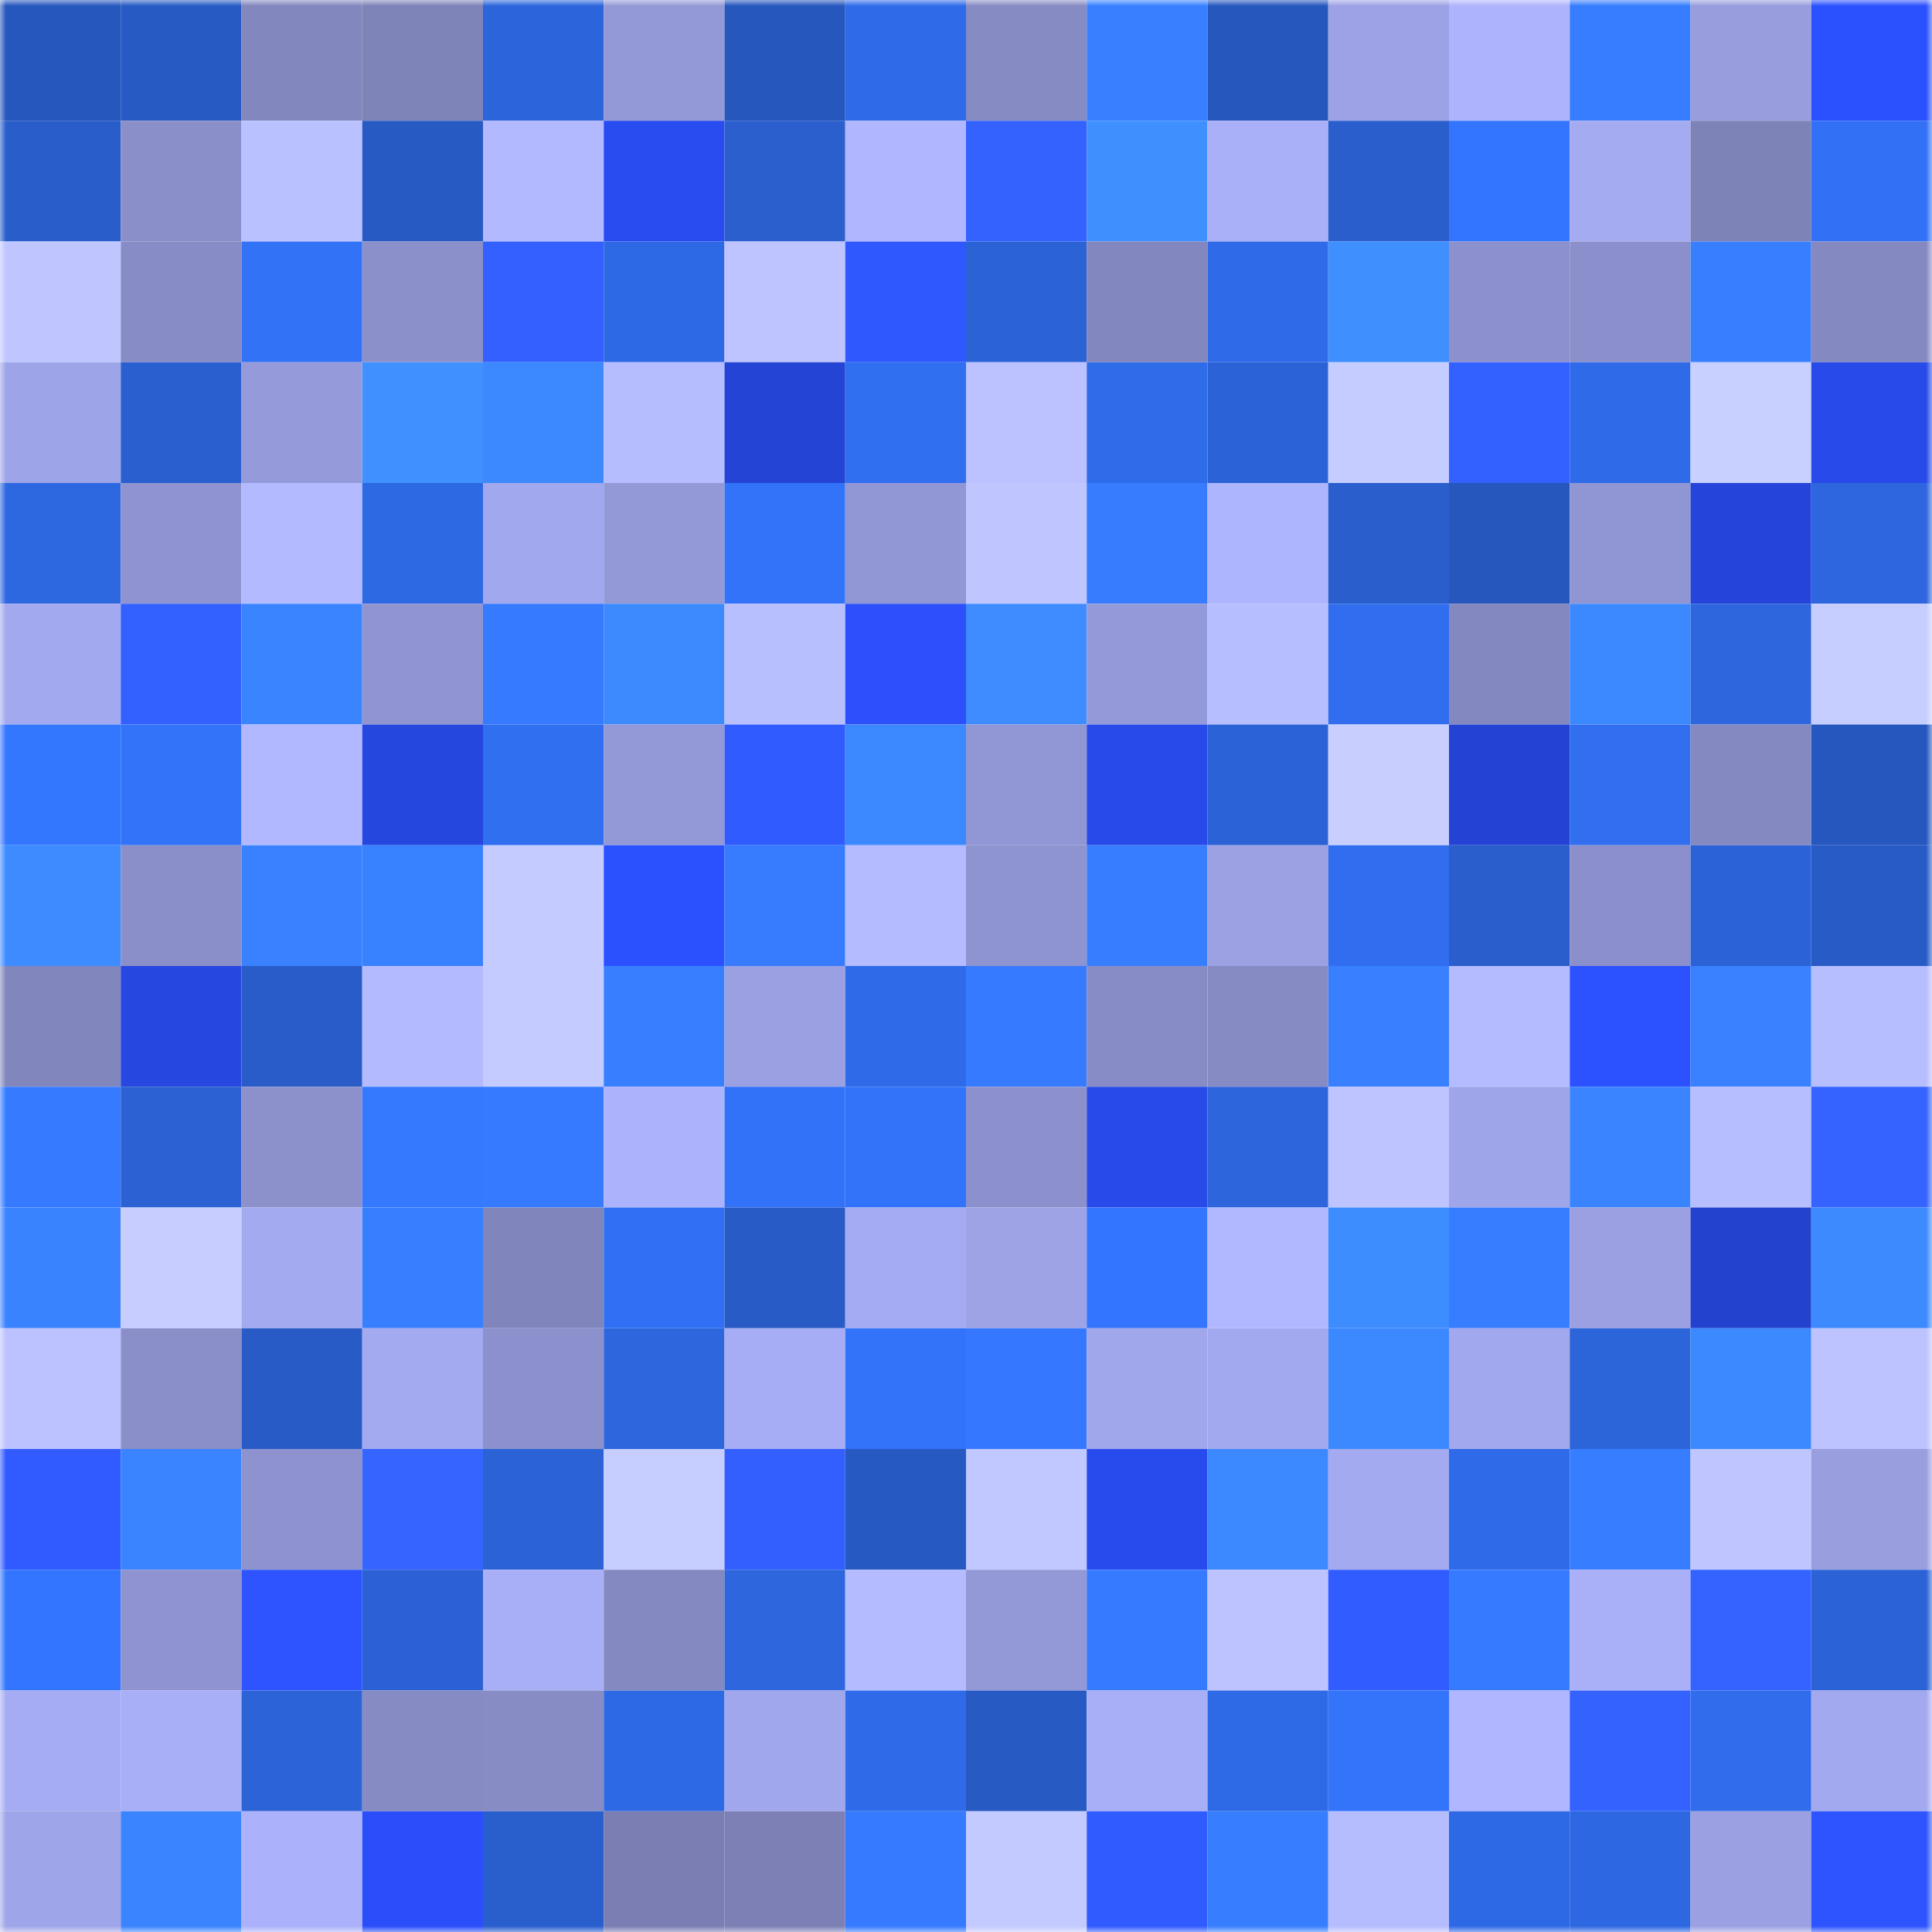<svg viewBox="0 0 160 160" fill="none" role="img" xmlns="http://www.w3.org/2000/svg" width="240" height="240" name="basenames%2C0x321.base.eth"><mask id="368895989" mask-type="alpha" maskUnits="userSpaceOnUse" x="0" y="0" width="160" height="160"><rect width="160" height="160" fill="#FFFFFF"></rect></mask><g mask="url(#368895989)"><rect x="0" y="0" width="10" height="10" fill="#2657bd"></rect><rect x="10" y="0" width="10" height="10" fill="#275ac3"></rect><rect x="20" y="0" width="10" height="10" fill="#8287be"></rect><rect x="30" y="0" width="10" height="10" fill="#7e83b8"></rect><rect x="40" y="0" width="10" height="10" fill="#2c65db"></rect><rect x="50" y="0" width="10" height="10" fill="#9398d7"></rect><rect x="60" y="0" width="10" height="10" fill="#2657bd"></rect><rect x="70" y="0" width="10" height="10" fill="#2f6be9"></rect><rect x="80" y="0" width="10" height="10" fill="#868bc3"></rect><rect x="90" y="0" width="10" height="10" fill="#3880ff"></rect><rect x="100" y="0" width="10" height="10" fill="#2657bd"></rect><rect x="110" y="0" width="10" height="10" fill="#9ca2e5"></rect><rect x="120" y="0" width="10" height="10" fill="#adb3fd"></rect><rect x="130" y="0" width="10" height="10" fill="#377dff"></rect><rect x="140" y="0" width="10" height="10" fill="#979ddd"></rect><rect x="150" y="0" width="10" height="10" fill="#2b51ff"></rect><rect x="0" y="10" width="10" height="10" fill="#295dca"></rect><rect x="10" y="10" width="10" height="10" fill="#8a8fca"></rect><rect x="20" y="10" width="10" height="10" fill="#bac1ff"></rect><rect x="30" y="10" width="10" height="10" fill="#285ac4"></rect><rect x="40" y="10" width="10" height="10" fill="#b2b9ff"></rect><rect x="50" y="10" width="10" height="10" fill="#284cef"></rect><rect x="60" y="10" width="10" height="10" fill="#2a5fcd"></rect><rect x="70" y="10" width="10" height="10" fill="#b0b6ff"></rect><rect x="80" y="10" width="10" height="10" fill="#3462ff"></rect><rect x="90" y="10" width="10" height="10" fill="#3f90ff"></rect><rect x="100" y="10" width="10" height="10" fill="#a9b0f8"></rect><rect x="110" y="10" width="10" height="10" fill="#295ecc"></rect><rect x="120" y="10" width="10" height="10" fill="#3475ff"></rect><rect x="130" y="10" width="10" height="10" fill="#a5abf1"></rect><rect x="140" y="10" width="10" height="10" fill="#7d82b7"></rect><rect x="150" y="10" width="10" height="10" fill="#3271f5"></rect><rect x="0" y="20" width="10" height="10" fill="#bec5ff"></rect><rect x="10" y="20" width="10" height="10" fill="#878cc6"></rect><rect x="20" y="20" width="10" height="10" fill="#3272f7"></rect><rect x="30" y="20" width="10" height="10" fill="#8b90cb"></rect><rect x="40" y="20" width="10" height="10" fill="#3360ff"></rect><rect x="50" y="20" width="10" height="10" fill="#2e69e5"></rect><rect x="60" y="20" width="10" height="10" fill="#bdc4ff"></rect><rect x="70" y="20" width="10" height="10" fill="#2f58ff"></rect><rect x="80" y="20" width="10" height="10" fill="#2b62d6"></rect><rect x="90" y="20" width="10" height="10" fill="#8287bf"></rect><rect x="100" y="20" width="10" height="10" fill="#2f6be9"></rect><rect x="110" y="20" width="10" height="10" fill="#3f8fff"></rect><rect x="120" y="20" width="10" height="10" fill="#8c91cd"></rect><rect x="130" y="20" width="10" height="10" fill="#8b90cc"></rect><rect x="140" y="20" width="10" height="10" fill="#387fff"></rect><rect x="150" y="20" width="10" height="10" fill="#8489c2"></rect><rect x="0" y="30" width="10" height="10" fill="#9ea4e8"></rect><rect x="10" y="30" width="10" height="10" fill="#2a5fcf"></rect><rect x="20" y="30" width="10" height="10" fill="#959bda"></rect><rect x="30" y="30" width="10" height="10" fill="#4091ff"></rect><rect x="40" y="30" width="10" height="10" fill="#3c89ff"></rect><rect x="50" y="30" width="10" height="10" fill="#b6bdff"></rect><rect x="60" y="30" width="10" height="10" fill="#2444d5"></rect><rect x="70" y="30" width="10" height="10" fill="#316ff1"></rect><rect x="80" y="30" width="10" height="10" fill="#bbc2ff"></rect><rect x="90" y="30" width="10" height="10" fill="#2f6cea"></rect><rect x="100" y="30" width="10" height="10" fill="#2b63d6"></rect><rect x="110" y="30" width="10" height="10" fill="#c5ccff"></rect><rect x="120" y="30" width="10" height="10" fill="#3361ff"></rect><rect x="130" y="30" width="10" height="10" fill="#2f6be8"></rect><rect x="140" y="30" width="10" height="10" fill="#c8d0ff"></rect><rect x="150" y="30" width="10" height="10" fill="#274ae8"></rect><rect x="0" y="40" width="10" height="10" fill="#2e68e1"></rect><rect x="10" y="40" width="10" height="10" fill="#8f94d1"></rect><rect x="20" y="40" width="10" height="10" fill="#b4baff"></rect><rect x="30" y="40" width="10" height="10" fill="#2e69e4"></rect><rect x="40" y="40" width="10" height="10" fill="#a2a8ee"></rect><rect x="50" y="40" width="10" height="10" fill="#9398d7"></rect><rect x="60" y="40" width="10" height="10" fill="#3373fa"></rect><rect x="70" y="40" width="10" height="10" fill="#9196d4"></rect><rect x="80" y="40" width="10" height="10" fill="#bfc6ff"></rect><rect x="90" y="40" width="10" height="10" fill="#377cff"></rect><rect x="100" y="40" width="10" height="10" fill="#aeb5ff"></rect><rect x="110" y="40" width="10" height="10" fill="#295ecc"></rect><rect x="120" y="40" width="10" height="10" fill="#2657bd"></rect><rect x="130" y="40" width="10" height="10" fill="#9096d3"></rect><rect x="140" y="40" width="10" height="10" fill="#2545da"></rect><rect x="150" y="40" width="10" height="10" fill="#2d66de"></rect><rect x="0" y="50" width="10" height="10" fill="#a3a9ee"></rect><rect x="10" y="50" width="10" height="10" fill="#3361ff"></rect><rect x="20" y="50" width="10" height="10" fill="#3a85ff"></rect><rect x="30" y="50" width="10" height="10" fill="#9095d2"></rect><rect x="40" y="50" width="10" height="10" fill="#367aff"></rect><rect x="50" y="50" width="10" height="10" fill="#3d8aff"></rect><rect x="60" y="50" width="10" height="10" fill="#b8bfff"></rect><rect x="70" y="50" width="10" height="10" fill="#2b50fc"></rect><rect x="80" y="50" width="10" height="10" fill="#3e8cff"></rect><rect x="90" y="50" width="10" height="10" fill="#949ad9"></rect><rect x="100" y="50" width="10" height="10" fill="#b7beff"></rect><rect x="110" y="50" width="10" height="10" fill="#306eef"></rect><rect x="120" y="50" width="10" height="10" fill="#8388c0"></rect><rect x="130" y="50" width="10" height="10" fill="#3c88ff"></rect><rect x="140" y="50" width="10" height="10" fill="#2d66dd"></rect><rect x="150" y="50" width="10" height="10" fill="#c6ceff"></rect><rect x="0" y="60" width="10" height="10" fill="#3477ff"></rect><rect x="10" y="60" width="10" height="10" fill="#3373fa"></rect><rect x="20" y="60" width="10" height="10" fill="#b1b8ff"></rect><rect x="30" y="60" width="10" height="10" fill="#2547de"></rect><rect x="40" y="60" width="10" height="10" fill="#316ff1"></rect><rect x="50" y="60" width="10" height="10" fill="#9398d7"></rect><rect x="60" y="60" width="10" height="10" fill="#305bff"></rect><rect x="70" y="60" width="10" height="10" fill="#3c89ff"></rect><rect x="80" y="60" width="10" height="10" fill="#9196d4"></rect><rect x="90" y="60" width="10" height="10" fill="#274ae9"></rect><rect x="100" y="60" width="10" height="10" fill="#2b63d6"></rect><rect x="110" y="60" width="10" height="10" fill="#c8cfff"></rect><rect x="120" y="60" width="10" height="10" fill="#2443d4"></rect><rect x="130" y="60" width="10" height="10" fill="#316ff0"></rect><rect x="140" y="60" width="10" height="10" fill="#8489c1"></rect><rect x="150" y="60" width="10" height="10" fill="#2657be"></rect><rect x="0" y="70" width="10" height="10" fill="#3d8bff"></rect><rect x="10" y="70" width="10" height="10" fill="#8a8fca"></rect><rect x="20" y="70" width="10" height="10" fill="#3981ff"></rect><rect x="30" y="70" width="10" height="10" fill="#3982ff"></rect><rect x="40" y="70" width="10" height="10" fill="#c4ccff"></rect><rect x="50" y="70" width="10" height="10" fill="#2b51ff"></rect><rect x="60" y="70" width="10" height="10" fill="#377cff"></rect><rect x="70" y="70" width="10" height="10" fill="#b5bbff"></rect><rect x="80" y="70" width="10" height="10" fill="#8e94d0"></rect><rect x="90" y="70" width="10" height="10" fill="#377eff"></rect><rect x="100" y="70" width="10" height="10" fill="#9ba1e3"></rect><rect x="110" y="70" width="10" height="10" fill="#306eef"></rect><rect x="120" y="70" width="10" height="10" fill="#295ecc"></rect><rect x="130" y="70" width="10" height="10" fill="#8b90cc"></rect><rect x="140" y="70" width="10" height="10" fill="#2b62d5"></rect><rect x="150" y="70" width="10" height="10" fill="#285bc6"></rect><rect x="0" y="80" width="10" height="10" fill="#8186bd"></rect><rect x="10" y="80" width="10" height="10" fill="#2648e1"></rect><rect x="20" y="80" width="10" height="10" fill="#295cc9"></rect><rect x="30" y="80" width="10" height="10" fill="#b3baff"></rect><rect x="40" y="80" width="10" height="10" fill="#c4cbff"></rect><rect x="50" y="80" width="10" height="10" fill="#387fff"></rect><rect x="60" y="80" width="10" height="10" fill="#9aa0e2"></rect><rect x="70" y="80" width="10" height="10" fill="#2f6be9"></rect><rect x="80" y="80" width="10" height="10" fill="#367aff"></rect><rect x="90" y="80" width="10" height="10" fill="#878cc6"></rect><rect x="100" y="80" width="10" height="10" fill="#868bc4"></rect><rect x="110" y="80" width="10" height="10" fill="#3880ff"></rect><rect x="120" y="80" width="10" height="10" fill="#b5bbff"></rect><rect x="130" y="80" width="10" height="10" fill="#2c52ff"></rect><rect x="140" y="80" width="10" height="10" fill="#3981ff"></rect><rect x="150" y="80" width="10" height="10" fill="#b7beff"></rect><rect x="0" y="90" width="10" height="10" fill="#367bff"></rect><rect x="10" y="90" width="10" height="10" fill="#2b61d3"></rect><rect x="20" y="90" width="10" height="10" fill="#8c91cc"></rect><rect x="30" y="90" width="10" height="10" fill="#3579ff"></rect><rect x="40" y="90" width="10" height="10" fill="#367bff"></rect><rect x="50" y="90" width="10" height="10" fill="#acb3fc"></rect><rect x="60" y="90" width="10" height="10" fill="#3272f8"></rect><rect x="70" y="90" width="10" height="10" fill="#3273f9"></rect><rect x="80" y="90" width="10" height="10" fill="#8c91cd"></rect><rect x="90" y="90" width="10" height="10" fill="#274ae9"></rect><rect x="100" y="90" width="10" height="10" fill="#2d65dc"></rect><rect x="110" y="90" width="10" height="10" fill="#bdc4ff"></rect><rect x="120" y="90" width="10" height="10" fill="#9fa5e9"></rect><rect x="130" y="90" width="10" height="10" fill="#3a84ff"></rect><rect x="140" y="90" width="10" height="10" fill="#b7beff"></rect><rect x="150" y="90" width="10" height="10" fill="#3563ff"></rect><rect x="0" y="100" width="10" height="10" fill="#3a83ff"></rect><rect x="10" y="100" width="10" height="10" fill="#c7ceff"></rect><rect x="20" y="100" width="10" height="10" fill="#a4aaf0"></rect><rect x="30" y="100" width="10" height="10" fill="#387fff"></rect><rect x="40" y="100" width="10" height="10" fill="#8085bb"></rect><rect x="50" y="100" width="10" height="10" fill="#3170f4"></rect><rect x="60" y="100" width="10" height="10" fill="#285bc6"></rect><rect x="70" y="100" width="10" height="10" fill="#a5abf2"></rect><rect x="80" y="100" width="10" height="10" fill="#9da3e5"></rect><rect x="90" y="100" width="10" height="10" fill="#3375fe"></rect><rect x="100" y="100" width="10" height="10" fill="#b1b8ff"></rect><rect x="110" y="100" width="10" height="10" fill="#3e8dff"></rect><rect x="120" y="100" width="10" height="10" fill="#377dff"></rect><rect x="130" y="100" width="10" height="10" fill="#9ba0e2"></rect><rect x="140" y="100" width="10" height="10" fill="#2342ce"></rect><rect x="150" y="100" width="10" height="10" fill="#3d8aff"></rect><rect x="0" y="110" width="10" height="10" fill="#bbc2ff"></rect><rect x="10" y="110" width="10" height="10" fill="#8a8fca"></rect><rect x="20" y="110" width="10" height="10" fill="#285bc5"></rect><rect x="30" y="110" width="10" height="10" fill="#a4aaf0"></rect><rect x="40" y="110" width="10" height="10" fill="#8c91cd"></rect><rect x="50" y="110" width="10" height="10" fill="#2d66dd"></rect><rect x="60" y="110" width="10" height="10" fill="#a7adf4"></rect><rect x="70" y="110" width="10" height="10" fill="#3273f9"></rect><rect x="80" y="110" width="10" height="10" fill="#3578ff"></rect><rect x="90" y="110" width="10" height="10" fill="#a1a7eb"></rect><rect x="100" y="110" width="10" height="10" fill="#a3a9ee"></rect><rect x="110" y="110" width="10" height="10" fill="#3c89ff"></rect><rect x="120" y="110" width="10" height="10" fill="#a2a8ee"></rect><rect x="130" y="110" width="10" height="10" fill="#2c64d9"></rect><rect x="140" y="110" width="10" height="10" fill="#3c89ff"></rect><rect x="150" y="110" width="10" height="10" fill="#bcc3ff"></rect><rect x="0" y="120" width="10" height="10" fill="#315bff"></rect><rect x="10" y="120" width="10" height="10" fill="#3a84ff"></rect><rect x="20" y="120" width="10" height="10" fill="#8e93cf"></rect><rect x="30" y="120" width="10" height="10" fill="#3564ff"></rect><rect x="40" y="120" width="10" height="10" fill="#2b63d6"></rect><rect x="50" y="120" width="10" height="10" fill="#c6cdff"></rect><rect x="60" y="120" width="10" height="10" fill="#335fff"></rect><rect x="70" y="120" width="10" height="10" fill="#2759c2"></rect><rect x="80" y="120" width="10" height="10" fill="#c1c8ff"></rect><rect x="90" y="120" width="10" height="10" fill="#284bed"></rect><rect x="100" y="120" width="10" height="10" fill="#3c88ff"></rect><rect x="110" y="120" width="10" height="10" fill="#a4aaf0"></rect><rect x="120" y="120" width="10" height="10" fill="#2f6be8"></rect><rect x="130" y="120" width="10" height="10" fill="#377dff"></rect><rect x="140" y="120" width="10" height="10" fill="#bec5ff"></rect><rect x="150" y="120" width="10" height="10" fill="#999edf"></rect><rect x="0" y="130" width="10" height="10" fill="#3375fe"></rect><rect x="10" y="130" width="10" height="10" fill="#8f94d1"></rect><rect x="20" y="130" width="10" height="10" fill="#2d54ff"></rect><rect x="30" y="130" width="10" height="10" fill="#2b61d4"></rect><rect x="40" y="130" width="10" height="10" fill="#a9aff7"></rect><rect x="50" y="130" width="10" height="10" fill="#8489c1"></rect><rect x="60" y="130" width="10" height="10" fill="#2d66dd"></rect><rect x="70" y="130" width="10" height="10" fill="#b5bbff"></rect><rect x="80" y="130" width="10" height="10" fill="#9398d7"></rect><rect x="90" y="130" width="10" height="10" fill="#367aff"></rect><rect x="100" y="130" width="10" height="10" fill="#bcc3ff"></rect><rect x="110" y="130" width="10" height="10" fill="#315cff"></rect><rect x="120" y="130" width="10" height="10" fill="#367bff"></rect><rect x="130" y="130" width="10" height="10" fill="#aab0f8"></rect><rect x="140" y="130" width="10" height="10" fill="#3463ff"></rect><rect x="150" y="130" width="10" height="10" fill="#2b62d6"></rect><rect x="0" y="140" width="10" height="10" fill="#a6acf3"></rect><rect x="10" y="140" width="10" height="10" fill="#a9aff7"></rect><rect x="20" y="140" width="10" height="10" fill="#2c63d7"></rect><rect x="30" y="140" width="10" height="10" fill="#868bc3"></rect><rect x="40" y="140" width="10" height="10" fill="#878cc5"></rect><rect x="50" y="140" width="10" height="10" fill="#2e69e5"></rect><rect x="60" y="140" width="10" height="10" fill="#a1a7ec"></rect><rect x="70" y="140" width="10" height="10" fill="#2f6be9"></rect><rect x="80" y="140" width="10" height="10" fill="#275ac2"></rect><rect x="90" y="140" width="10" height="10" fill="#a9aff7"></rect><rect x="100" y="140" width="10" height="10" fill="#2f6ae6"></rect><rect x="110" y="140" width="10" height="10" fill="#3374fb"></rect><rect x="120" y="140" width="10" height="10" fill="#b0b6ff"></rect><rect x="130" y="140" width="10" height="10" fill="#3462ff"></rect><rect x="140" y="140" width="10" height="10" fill="#306ceb"></rect><rect x="150" y="140" width="10" height="10" fill="#a3a9ee"></rect><rect x="0" y="150" width="10" height="10" fill="#9fa5e9"></rect><rect x="10" y="150" width="10" height="10" fill="#3a84ff"></rect><rect x="20" y="150" width="10" height="10" fill="#abb1fa"></rect><rect x="30" y="150" width="10" height="10" fill="#2a4ffa"></rect><rect x="40" y="150" width="10" height="10" fill="#295ecd"></rect><rect x="50" y="150" width="10" height="10" fill="#7a7eb2"></rect><rect x="60" y="150" width="10" height="10" fill="#7c80b5"></rect><rect x="70" y="150" width="10" height="10" fill="#367aff"></rect><rect x="80" y="150" width="10" height="10" fill="#c3caff"></rect><rect x="90" y="150" width="10" height="10" fill="#305bff"></rect><rect x="100" y="150" width="10" height="10" fill="#377eff"></rect><rect x="110" y="150" width="10" height="10" fill="#b6bdff"></rect><rect x="120" y="150" width="10" height="10" fill="#2e69e5"></rect><rect x="130" y="150" width="10" height="10" fill="#2d67e1"></rect><rect x="140" y="150" width="10" height="10" fill="#9aa0e2"></rect><rect x="150" y="150" width="10" height="10" fill="#2d54ff"></rect></g></svg>